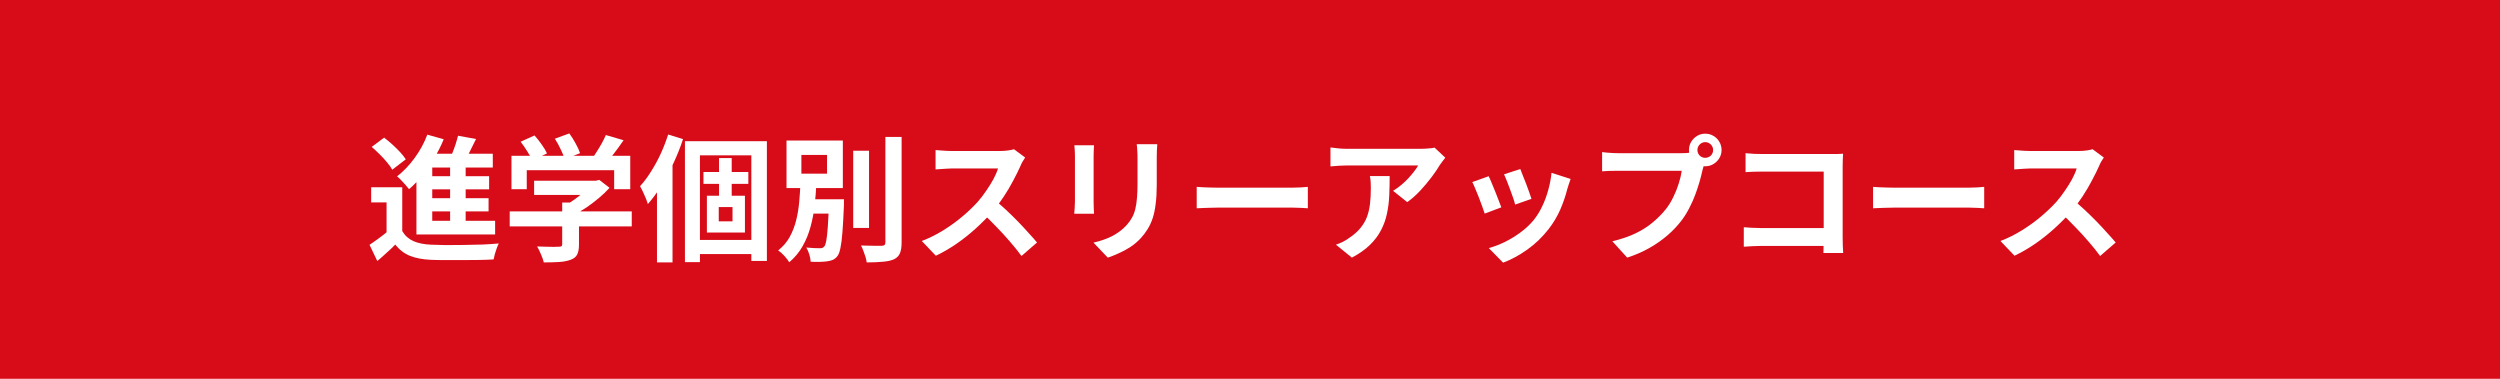 <svg width="330" height="50" viewBox="0 0 330 50" fill="none" xmlns="http://www.w3.org/2000/svg">
<path d="M0 0H330V50H0V0Z" fill="#D80C18"/>
<path d="M277.703 20.796C277.631 20.904 277.523 21.072 277.379 21.3C277.247 21.528 277.145 21.738 277.073 21.93C276.821 22.494 276.509 23.124 276.137 23.82C275.777 24.516 275.363 25.218 274.895 25.926C274.439 26.622 273.953 27.276 273.437 27.888C272.765 28.644 272.021 29.394 271.205 30.138C270.401 30.87 269.549 31.548 268.649 32.172C267.761 32.784 266.849 33.312 265.913 33.756L264.059 31.812C265.031 31.44 265.973 30.972 266.885 30.408C267.797 29.844 268.643 29.232 269.423 28.572C270.203 27.912 270.875 27.27 271.439 26.646C271.835 26.19 272.207 25.704 272.555 25.188C272.915 24.672 273.233 24.162 273.509 23.658C273.785 23.142 273.989 22.668 274.121 22.236C274.001 22.236 273.785 22.236 273.473 22.236C273.161 22.236 272.795 22.236 272.375 22.236C271.967 22.236 271.535 22.236 271.079 22.236C270.623 22.236 270.185 22.236 269.765 22.236C269.357 22.236 268.997 22.236 268.685 22.236C268.373 22.236 268.151 22.236 268.019 22.236C267.767 22.236 267.503 22.248 267.227 22.272C266.951 22.284 266.687 22.302 266.435 22.326C266.195 22.338 266.009 22.35 265.877 22.362V19.806C266.057 19.818 266.279 19.836 266.543 19.86C266.807 19.884 267.071 19.902 267.335 19.914C267.611 19.926 267.839 19.932 268.019 19.932C268.175 19.932 268.421 19.932 268.757 19.932C269.093 19.932 269.477 19.932 269.909 19.932C270.341 19.932 270.785 19.932 271.241 19.932C271.709 19.932 272.153 19.932 272.573 19.932C273.005 19.932 273.377 19.932 273.689 19.932C274.001 19.932 274.229 19.932 274.373 19.932C274.769 19.932 275.129 19.908 275.453 19.86C275.789 19.812 276.047 19.758 276.227 19.698L277.703 20.796ZM273.671 26.394C274.139 26.766 274.637 27.198 275.165 27.69C275.693 28.182 276.215 28.692 276.731 29.22C277.247 29.748 277.721 30.258 278.153 30.75C278.597 31.23 278.969 31.65 279.269 32.01L277.217 33.792C276.773 33.18 276.263 32.544 275.687 31.884C275.123 31.224 274.523 30.57 273.887 29.922C273.263 29.262 272.627 28.638 271.979 28.05L273.671 26.394Z" fill="white"/>
<path d="M247.244 24.666C247.46 24.678 247.736 24.696 248.072 24.72C248.408 24.732 248.756 24.744 249.116 24.756C249.488 24.768 249.83 24.774 250.142 24.774C250.442 24.774 250.814 24.774 251.258 24.774C251.702 24.774 252.182 24.774 252.698 24.774C253.226 24.774 253.766 24.774 254.318 24.774C254.882 24.774 255.44 24.774 255.992 24.774C256.544 24.774 257.066 24.774 257.558 24.774C258.05 24.774 258.488 24.774 258.872 24.774C259.268 24.774 259.58 24.774 259.808 24.774C260.228 24.774 260.624 24.762 260.996 24.738C261.368 24.702 261.674 24.678 261.914 24.666V27.492C261.71 27.48 261.404 27.462 260.996 27.438C260.588 27.414 260.192 27.402 259.808 27.402C259.58 27.402 259.268 27.402 258.872 27.402C258.476 27.402 258.032 27.402 257.54 27.402C257.048 27.402 256.526 27.402 255.974 27.402C255.434 27.402 254.882 27.402 254.318 27.402C253.754 27.402 253.208 27.402 252.68 27.402C252.164 27.402 251.684 27.402 251.24 27.402C250.808 27.402 250.442 27.402 250.142 27.402C249.626 27.402 249.098 27.414 248.558 27.438C248.018 27.45 247.58 27.468 247.244 27.492V24.666Z" fill="white"/>
<path d="M230.414 20.22C230.75 20.256 231.128 20.286 231.548 20.31C231.968 20.322 232.328 20.328 232.628 20.328H241.7C241.964 20.328 242.252 20.328 242.564 20.328C242.888 20.316 243.128 20.304 243.284 20.292C243.272 20.496 243.26 20.76 243.248 21.084C243.236 21.396 243.23 21.684 243.23 21.948V31.272C243.23 31.584 243.236 31.95 243.248 32.37C243.272 32.79 243.29 33.132 243.302 33.396H240.692C240.704 33.132 240.71 32.844 240.71 32.532C240.722 32.208 240.728 31.884 240.728 31.56V22.65H232.646C232.262 22.65 231.854 22.656 231.422 22.668C231.002 22.68 230.666 22.698 230.414 22.722V20.22ZM230.18 29.994C230.492 30.018 230.84 30.042 231.224 30.066C231.62 30.09 232.022 30.102 232.43 30.102H242.15V32.46H232.502C232.154 32.46 231.752 32.472 231.296 32.496C230.852 32.52 230.48 32.544 230.18 32.568V29.994Z" fill="white"/>
<path d="M224.06 19.806C224.06 20.094 224.162 20.34 224.366 20.544C224.57 20.736 224.81 20.832 225.086 20.832C225.374 20.832 225.62 20.736 225.824 20.544C226.028 20.34 226.13 20.094 226.13 19.806C226.13 19.518 226.028 19.272 225.824 19.068C225.62 18.864 225.374 18.762 225.086 18.762C224.81 18.762 224.57 18.864 224.366 19.068C224.162 19.272 224.06 19.518 224.06 19.806ZM222.944 19.806C222.944 19.41 223.04 19.05 223.232 18.726C223.436 18.39 223.7 18.126 224.024 17.934C224.348 17.742 224.702 17.646 225.086 17.646C225.482 17.646 225.842 17.742 226.166 17.934C226.502 18.126 226.766 18.39 226.958 18.726C227.15 19.05 227.246 19.41 227.246 19.806C227.246 20.19 227.15 20.544 226.958 20.868C226.766 21.192 226.502 21.456 226.166 21.66C225.842 21.852 225.482 21.948 225.086 21.948C224.702 21.948 224.348 21.852 224.024 21.66C223.7 21.456 223.436 21.192 223.232 20.868C223.04 20.544 222.944 20.19 222.944 19.806ZM225.122 21.228C225.038 21.396 224.966 21.6 224.906 21.84C224.846 22.068 224.786 22.278 224.726 22.47C224.63 22.914 224.504 23.412 224.348 23.964C224.192 24.504 224.006 25.068 223.79 25.656C223.574 26.244 223.316 26.826 223.016 27.402C222.728 27.978 222.398 28.518 222.026 29.022C221.486 29.742 220.856 30.414 220.136 31.038C219.416 31.662 218.612 32.226 217.724 32.73C216.836 33.234 215.858 33.66 214.79 34.008L212.828 31.848C214.028 31.56 215.06 31.206 215.924 30.786C216.788 30.366 217.538 29.886 218.174 29.346C218.822 28.806 219.392 28.23 219.884 27.618C220.28 27.114 220.616 26.568 220.892 25.98C221.18 25.392 221.414 24.804 221.594 24.216C221.786 23.616 221.918 23.058 221.99 22.542C221.81 22.542 221.51 22.542 221.09 22.542C220.682 22.542 220.196 22.542 219.632 22.542C219.08 22.542 218.498 22.542 217.886 22.542C217.286 22.542 216.704 22.542 216.14 22.542C215.576 22.542 215.066 22.542 214.61 22.542C214.166 22.542 213.836 22.542 213.62 22.542C213.2 22.542 212.792 22.548 212.396 22.56C212.012 22.572 211.706 22.59 211.478 22.614V20.076C211.658 20.1 211.874 20.124 212.126 20.148C212.39 20.172 212.654 20.19 212.918 20.202C213.194 20.214 213.428 20.22 213.62 20.22C213.812 20.22 214.082 20.22 214.43 20.22C214.79 20.22 215.204 20.22 215.672 20.22C216.14 20.22 216.626 20.22 217.13 20.22C217.646 20.22 218.156 20.22 218.66 20.22C219.176 20.22 219.656 20.22 220.1 20.22C220.544 20.22 220.928 20.22 221.252 20.22C221.576 20.22 221.81 20.22 221.954 20.22C222.134 20.22 222.35 20.214 222.602 20.202C222.866 20.19 223.118 20.148 223.358 20.076L225.122 21.228Z" fill="white"/>
<path d="M200.678 22.308C200.762 22.5 200.87 22.776 201.002 23.136C201.146 23.484 201.296 23.862 201.452 24.27C201.608 24.666 201.746 25.044 201.866 25.404C201.986 25.764 202.082 26.046 202.154 26.25L199.994 27.006C199.946 26.778 199.862 26.49 199.742 26.142C199.622 25.794 199.49 25.428 199.346 25.044C199.202 24.648 199.058 24.27 198.914 23.91C198.77 23.55 198.644 23.25 198.536 23.01L200.678 22.308ZM207.32 23.622C207.224 23.91 207.14 24.156 207.068 24.36C207.008 24.564 206.948 24.756 206.888 24.936C206.66 25.848 206.348 26.76 205.952 27.672C205.556 28.572 205.052 29.418 204.44 30.21C203.6 31.29 202.646 32.208 201.578 32.964C200.522 33.708 199.466 34.278 198.41 34.674L196.52 32.748C197.18 32.568 197.876 32.304 198.608 31.956C199.34 31.596 200.048 31.164 200.732 30.66C201.416 30.156 202.004 29.598 202.496 28.986C202.904 28.47 203.264 27.882 203.576 27.222C203.9 26.55 204.164 25.836 204.368 25.08C204.584 24.312 204.728 23.556 204.8 22.812L207.32 23.622ZM196.502 23.262C196.622 23.49 196.754 23.784 196.898 24.144C197.054 24.504 197.21 24.882 197.366 25.278C197.522 25.674 197.672 26.058 197.816 26.43C197.972 26.802 198.092 27.114 198.176 27.366L195.98 28.194C195.908 27.954 195.8 27.642 195.656 27.258C195.524 26.874 195.374 26.472 195.206 26.052C195.038 25.62 194.876 25.224 194.72 24.864C194.576 24.504 194.45 24.228 194.342 24.036L196.502 23.262Z" fill="white"/>
<path d="M190.778 20.814C190.682 20.934 190.562 21.09 190.418 21.282C190.274 21.462 190.16 21.618 190.076 21.75C189.8 22.218 189.434 22.758 188.978 23.37C188.522 23.97 188.018 24.57 187.466 25.17C186.914 25.758 186.344 26.262 185.756 26.682L183.884 25.188C184.244 24.972 184.598 24.72 184.946 24.432C185.294 24.144 185.612 23.844 185.9 23.532C186.2 23.208 186.458 22.902 186.674 22.614C186.902 22.326 187.076 22.068 187.196 21.84C187.04 21.84 186.776 21.84 186.404 21.84C186.032 21.84 185.588 21.84 185.072 21.84C184.556 21.84 183.998 21.84 183.398 21.84C182.81 21.84 182.222 21.84 181.634 21.84C181.046 21.84 180.488 21.84 179.96 21.84C179.444 21.84 178.994 21.84 178.61 21.84C178.238 21.84 177.974 21.84 177.818 21.84C177.446 21.84 177.092 21.852 176.756 21.876C176.42 21.9 176.042 21.93 175.622 21.966V19.464C175.97 19.512 176.33 19.554 176.702 19.59C177.074 19.626 177.446 19.644 177.818 19.644C177.974 19.644 178.25 19.644 178.646 19.644C179.042 19.644 179.51 19.644 180.05 19.644C180.602 19.644 181.184 19.644 181.796 19.644C182.42 19.644 183.038 19.644 183.65 19.644C184.274 19.644 184.85 19.644 185.378 19.644C185.918 19.644 186.374 19.644 186.746 19.644C187.13 19.644 187.388 19.644 187.52 19.644C187.688 19.644 187.892 19.638 188.132 19.626C188.372 19.614 188.606 19.596 188.834 19.572C189.074 19.548 189.248 19.518 189.356 19.482L190.778 20.814ZM183.434 23.244C183.434 24.132 183.416 24.99 183.38 25.818C183.344 26.646 183.242 27.444 183.074 28.212C182.918 28.968 182.66 29.688 182.3 30.372C181.952 31.056 181.466 31.704 180.842 32.316C180.218 32.928 179.42 33.492 178.448 34.008L176.342 32.298C176.63 32.202 176.936 32.076 177.26 31.92C177.584 31.752 177.908 31.548 178.232 31.308C178.808 30.912 179.27 30.492 179.618 30.048C179.978 29.604 180.254 29.124 180.446 28.608C180.638 28.08 180.77 27.51 180.842 26.898C180.914 26.274 180.95 25.596 180.95 24.864C180.95 24.588 180.944 24.324 180.932 24.072C180.92 23.808 180.884 23.532 180.824 23.244H183.434Z" fill="white"/>
<path d="M157.965 24.666C158.181 24.678 158.457 24.696 158.793 24.72C159.129 24.732 159.477 24.744 159.837 24.756C160.209 24.768 160.551 24.774 160.863 24.774C161.163 24.774 161.535 24.774 161.979 24.774C162.423 24.774 162.903 24.774 163.419 24.774C163.947 24.774 164.487 24.774 165.039 24.774C165.603 24.774 166.161 24.774 166.713 24.774C167.265 24.774 167.787 24.774 168.279 24.774C168.771 24.774 169.209 24.774 169.593 24.774C169.989 24.774 170.301 24.774 170.529 24.774C170.949 24.774 171.345 24.762 171.717 24.738C172.089 24.702 172.395 24.678 172.635 24.666V27.492C172.431 27.48 172.125 27.462 171.717 27.438C171.309 27.414 170.913 27.402 170.529 27.402C170.301 27.402 169.989 27.402 169.593 27.402C169.197 27.402 168.753 27.402 168.261 27.402C167.769 27.402 167.247 27.402 166.695 27.402C166.155 27.402 165.603 27.402 165.039 27.402C164.475 27.402 163.929 27.402 163.401 27.402C162.885 27.402 162.405 27.402 161.961 27.402C161.529 27.402 161.163 27.402 160.863 27.402C160.347 27.402 159.819 27.414 159.279 27.438C158.739 27.45 158.301 27.468 157.965 27.492V24.666Z" fill="white"/>
<path d="M152.763 19.032C152.751 19.284 152.733 19.56 152.709 19.86C152.697 20.148 152.691 20.472 152.691 20.832C152.691 21.144 152.691 21.522 152.691 21.966C152.691 22.41 152.691 22.854 152.691 23.298C152.691 23.73 152.691 24.096 152.691 24.396C152.691 25.356 152.643 26.196 152.547 26.916C152.463 27.636 152.331 28.266 152.151 28.806C151.971 29.346 151.749 29.826 151.485 30.246C151.233 30.654 150.939 31.044 150.603 31.416C150.207 31.848 149.751 32.238 149.235 32.586C148.719 32.922 148.197 33.204 147.669 33.432C147.153 33.672 146.673 33.864 146.229 34.008L144.339 32.028C145.239 31.824 146.049 31.542 146.769 31.182C147.501 30.81 148.137 30.336 148.677 29.76C148.989 29.412 149.241 29.064 149.433 28.716C149.625 28.368 149.769 27.984 149.865 27.564C149.973 27.132 150.045 26.646 150.081 26.106C150.129 25.566 150.153 24.948 150.153 24.252C150.153 23.94 150.153 23.568 150.153 23.136C150.153 22.704 150.153 22.278 150.153 21.858C150.153 21.438 150.153 21.096 150.153 20.832C150.153 20.472 150.141 20.148 150.117 19.86C150.105 19.56 150.081 19.284 150.045 19.032H152.763ZM144.411 19.176C144.399 19.392 144.387 19.608 144.375 19.824C144.363 20.028 144.357 20.274 144.357 20.562C144.357 20.694 144.357 20.91 144.357 21.21C144.357 21.51 144.357 21.864 144.357 22.272C144.357 22.668 144.357 23.088 144.357 23.532C144.357 23.964 144.357 24.384 144.357 24.792C144.357 25.2 144.357 25.572 144.357 25.908C144.357 26.232 144.357 26.478 144.357 26.646C144.357 26.874 144.363 27.138 144.375 27.438C144.387 27.738 144.399 27.996 144.411 28.212H141.801C141.813 28.044 141.831 27.804 141.855 27.492C141.879 27.18 141.891 26.892 141.891 26.628C141.891 26.46 141.891 26.214 141.891 25.89C141.891 25.566 141.891 25.2 141.891 24.792C141.891 24.372 141.891 23.946 141.891 23.514C141.891 23.07 141.891 22.65 141.891 22.254C141.891 21.858 141.891 21.51 141.891 21.21C141.891 20.91 141.891 20.694 141.891 20.562C141.891 20.394 141.885 20.178 141.873 19.914C141.861 19.638 141.843 19.392 141.819 19.176H144.411Z" fill="white"/>
<path d="M135.321 20.796C135.249 20.904 135.141 21.072 134.997 21.3C134.865 21.528 134.763 21.738 134.691 21.93C134.439 22.494 134.127 23.124 133.755 23.82C133.395 24.516 132.981 25.218 132.513 25.926C132.057 26.622 131.571 27.276 131.055 27.888C130.383 28.644 129.639 29.394 128.823 30.138C128.019 30.87 127.167 31.548 126.267 32.172C125.379 32.784 124.467 33.312 123.531 33.756L121.677 31.812C122.649 31.44 123.591 30.972 124.503 30.408C125.415 29.844 126.261 29.232 127.041 28.572C127.821 27.912 128.493 27.27 129.057 26.646C129.453 26.19 129.825 25.704 130.173 25.188C130.533 24.672 130.851 24.162 131.127 23.658C131.403 23.142 131.607 22.668 131.739 22.236C131.619 22.236 131.403 22.236 131.091 22.236C130.779 22.236 130.413 22.236 129.993 22.236C129.585 22.236 129.153 22.236 128.697 22.236C128.241 22.236 127.803 22.236 127.383 22.236C126.975 22.236 126.615 22.236 126.303 22.236C125.991 22.236 125.769 22.236 125.637 22.236C125.385 22.236 125.121 22.248 124.845 22.272C124.569 22.284 124.305 22.302 124.053 22.326C123.813 22.338 123.627 22.35 123.495 22.362V19.806C123.675 19.818 123.897 19.836 124.161 19.86C124.425 19.884 124.689 19.902 124.953 19.914C125.229 19.926 125.457 19.932 125.637 19.932C125.793 19.932 126.039 19.932 126.375 19.932C126.711 19.932 127.095 19.932 127.527 19.932C127.959 19.932 128.403 19.932 128.859 19.932C129.327 19.932 129.771 19.932 130.191 19.932C130.623 19.932 130.995 19.932 131.307 19.932C131.619 19.932 131.847 19.932 131.991 19.932C132.387 19.932 132.747 19.908 133.071 19.86C133.407 19.812 133.665 19.758 133.845 19.698L135.321 20.796ZM131.289 26.394C131.757 26.766 132.255 27.198 132.783 27.69C133.311 28.182 133.833 28.692 134.349 29.22C134.865 29.748 135.339 30.258 135.771 30.75C136.215 31.23 136.587 31.65 136.887 32.01L134.835 33.792C134.391 33.18 133.881 32.544 133.305 31.884C132.741 31.224 132.141 30.57 131.505 29.922C130.881 29.262 130.245 28.638 129.597 28.05L131.289 26.394Z" fill="white"/>
<path d="M112.623 19.896H114.711V30.084H112.623V19.896ZM116.871 18.078H119.013V31.992C119.013 32.628 118.935 33.114 118.779 33.45C118.635 33.786 118.377 34.044 118.005 34.224C117.633 34.392 117.147 34.5 116.547 34.548C115.947 34.608 115.233 34.638 114.405 34.638C114.381 34.422 114.327 34.176 114.243 33.9C114.159 33.636 114.063 33.366 113.955 33.09C113.859 32.826 113.757 32.598 113.649 32.406C114.237 32.418 114.795 32.43 115.323 32.442C115.851 32.442 116.205 32.442 116.385 32.442C116.553 32.442 116.673 32.412 116.745 32.352C116.829 32.28 116.871 32.16 116.871 31.992V18.078ZM106.233 26.304H110.373V28.194H106.233V26.304ZM109.419 26.304H111.417C111.417 26.304 111.411 26.358 111.399 26.466C111.399 26.562 111.399 26.676 111.399 26.808C111.399 26.928 111.399 27.024 111.399 27.096C111.339 28.548 111.273 29.736 111.201 30.66C111.129 31.572 111.039 32.274 110.931 32.766C110.835 33.246 110.703 33.594 110.535 33.81C110.355 34.038 110.157 34.2 109.941 34.296C109.725 34.392 109.473 34.458 109.185 34.494C108.945 34.53 108.627 34.554 108.231 34.566C107.835 34.578 107.427 34.572 107.007 34.548C106.995 34.26 106.935 33.936 106.827 33.576C106.719 33.228 106.587 32.928 106.431 32.676C106.803 32.712 107.151 32.736 107.475 32.748C107.811 32.76 108.057 32.766 108.213 32.766C108.345 32.766 108.453 32.754 108.537 32.73C108.633 32.694 108.723 32.628 108.807 32.532C108.915 32.412 109.005 32.148 109.077 31.74C109.149 31.32 109.215 30.702 109.275 29.886C109.335 29.058 109.383 27.972 109.419 26.628V26.304ZM105.783 20.454V22.92H109.167V20.454H105.783ZM103.821 18.546H111.255V24.828H103.821V18.546ZM105.657 24.252H107.763C107.715 25.2 107.637 26.16 107.529 27.132C107.421 28.092 107.241 29.028 106.989 29.94C106.749 30.84 106.401 31.692 105.945 32.496C105.501 33.288 104.913 33.996 104.181 34.62C104.025 34.356 103.809 34.074 103.533 33.774C103.257 33.474 102.987 33.234 102.723 33.054C103.371 32.538 103.881 31.938 104.253 31.254C104.625 30.57 104.907 29.838 105.099 29.058C105.291 28.278 105.423 27.48 105.495 26.664C105.567 25.848 105.621 25.044 105.657 24.252Z" fill="white"/>
<path d="M90.411 18.636H101.229V34.44H99.177V20.508H92.391V34.602H90.411V18.636ZM92.859 22.704H98.781V24.27H92.859V22.704ZM91.437 31.668H100.167V33.54H91.437V31.668ZM94.911 20.868H96.585V26.664H94.911V20.868ZM94.875 27.33V29.22H96.693V27.33H94.875ZM93.309 25.836H98.331V30.696H93.309V25.836ZM88.197 17.754L90.159 18.366C89.823 19.398 89.409 20.442 88.917 21.498C88.437 22.542 87.909 23.532 87.333 24.468C86.757 25.392 86.151 26.214 85.515 26.934C85.467 26.754 85.383 26.514 85.263 26.214C85.143 25.914 85.011 25.614 84.867 25.314C84.723 25.014 84.597 24.768 84.489 24.576C84.993 24.024 85.473 23.382 85.929 22.65C86.397 21.918 86.823 21.138 87.207 20.31C87.591 19.47 87.921 18.618 88.197 17.754ZM86.721 22.704L88.755 20.67L88.773 20.688V34.638H86.721V22.704Z" fill="white"/>
<path d="M70.503 23.856H78.801V25.728H70.503V23.856ZM67.281 27.906H83.391V29.886H67.281V27.906ZM74.211 26.736H76.425V32.298C76.425 32.85 76.347 33.282 76.191 33.594C76.035 33.906 75.741 34.14 75.309 34.296C74.877 34.452 74.373 34.548 73.797 34.584C73.221 34.62 72.549 34.638 71.781 34.638C71.709 34.326 71.583 33.966 71.403 33.558C71.235 33.162 71.067 32.82 70.899 32.532C71.283 32.544 71.673 32.556 72.069 32.568C72.465 32.58 72.813 32.586 73.113 32.586C73.425 32.586 73.641 32.58 73.761 32.568C73.941 32.568 74.061 32.544 74.121 32.496C74.181 32.448 74.211 32.364 74.211 32.244V26.736ZM78.117 23.856H78.639L79.107 23.748L80.457 24.792C80.061 25.236 79.599 25.68 79.071 26.124C78.543 26.568 77.991 26.988 77.415 27.384C76.839 27.768 76.257 28.104 75.669 28.392C75.537 28.2 75.351 27.984 75.111 27.744C74.883 27.492 74.691 27.288 74.535 27.132C75.003 26.892 75.465 26.604 75.921 26.268C76.389 25.932 76.815 25.59 77.199 25.242C77.583 24.882 77.889 24.558 78.117 24.27V23.856ZM67.515 20.562H83.193V24.972H81.069V22.47H69.531V24.972H67.515V20.562ZM79.971 17.826L82.311 18.51C81.903 19.11 81.477 19.698 81.033 20.274C80.589 20.85 80.187 21.336 79.827 21.732L78.045 21.084C78.285 20.772 78.519 20.43 78.747 20.058C78.987 19.686 79.215 19.308 79.431 18.924C79.647 18.528 79.827 18.162 79.971 17.826ZM68.721 18.708L70.557 17.88C70.881 18.24 71.199 18.642 71.511 19.086C71.823 19.518 72.051 19.908 72.195 20.256L70.251 21.174C70.119 20.838 69.903 20.442 69.603 19.986C69.315 19.518 69.021 19.092 68.721 18.708ZM73.239 18.312L75.147 17.61C75.435 17.994 75.711 18.432 75.975 18.924C76.251 19.416 76.449 19.848 76.569 20.22L74.535 21.012C74.439 20.652 74.265 20.22 74.013 19.716C73.773 19.2 73.515 18.732 73.239 18.312Z" fill="white"/>
<path d="M53.097 24.72V31.362H51.027V26.718H48.993V24.72H53.097ZM53.097 30.498C53.445 31.098 53.937 31.542 54.573 31.83C55.209 32.106 55.983 32.262 56.895 32.298C57.435 32.322 58.083 32.34 58.839 32.352C59.607 32.352 60.405 32.346 61.233 32.334C62.073 32.322 62.889 32.304 63.681 32.28C64.485 32.244 65.205 32.196 65.841 32.136C65.757 32.292 65.667 32.502 65.571 32.766C65.487 33.018 65.403 33.276 65.319 33.54C65.247 33.804 65.193 34.038 65.157 34.242C64.605 34.278 63.969 34.302 63.249 34.314C62.529 34.326 61.785 34.332 61.017 34.332C60.249 34.344 59.505 34.344 58.785 34.332C58.065 34.332 57.429 34.32 56.877 34.296C55.797 34.248 54.879 34.074 54.123 33.774C53.367 33.474 52.719 32.976 52.179 32.28C51.831 32.64 51.459 32.994 51.063 33.342C50.679 33.702 50.259 34.074 49.803 34.458L48.777 32.316C49.161 32.064 49.563 31.782 49.983 31.47C50.415 31.158 50.829 30.834 51.225 30.498H53.097ZM49.065 19.392L50.703 18.168C51.051 18.432 51.411 18.732 51.783 19.068C52.155 19.404 52.497 19.74 52.809 20.076C53.121 20.412 53.373 20.73 53.565 21.03L51.783 22.398C51.615 22.098 51.381 21.774 51.081 21.426C50.793 21.066 50.469 20.712 50.109 20.364C49.749 20.004 49.401 19.68 49.065 19.392ZM60.459 17.916L62.835 18.348C62.535 18.972 62.229 19.59 61.917 20.202C61.605 20.802 61.317 21.312 61.053 21.732L59.253 21.282C59.409 20.958 59.559 20.604 59.703 20.22C59.859 19.836 60.003 19.446 60.135 19.05C60.267 18.642 60.375 18.264 60.459 17.916ZM57.057 20.292H65.049V22.11H57.057V30.102H54.969V21.93L56.625 20.292H57.057ZM56.175 23.262H64.563V24.99H56.175V23.262ZM56.175 26.16H64.491V27.906H56.175V26.16ZM54.969 29.148H65.355V30.948H54.969V29.148ZM59.415 21.066H61.467V29.958H59.415V21.066ZM56.409 17.772L58.569 18.384C58.221 19.236 57.801 20.07 57.309 20.886C56.829 21.69 56.307 22.446 55.743 23.154C55.179 23.85 54.597 24.456 53.997 24.972C53.889 24.828 53.739 24.648 53.547 24.432C53.355 24.216 53.157 24 52.953 23.784C52.749 23.568 52.569 23.4 52.413 23.28C53.253 22.632 54.027 21.822 54.735 20.85C55.443 19.878 56.001 18.852 56.409 17.772Z" fill="white"/>
</svg>
